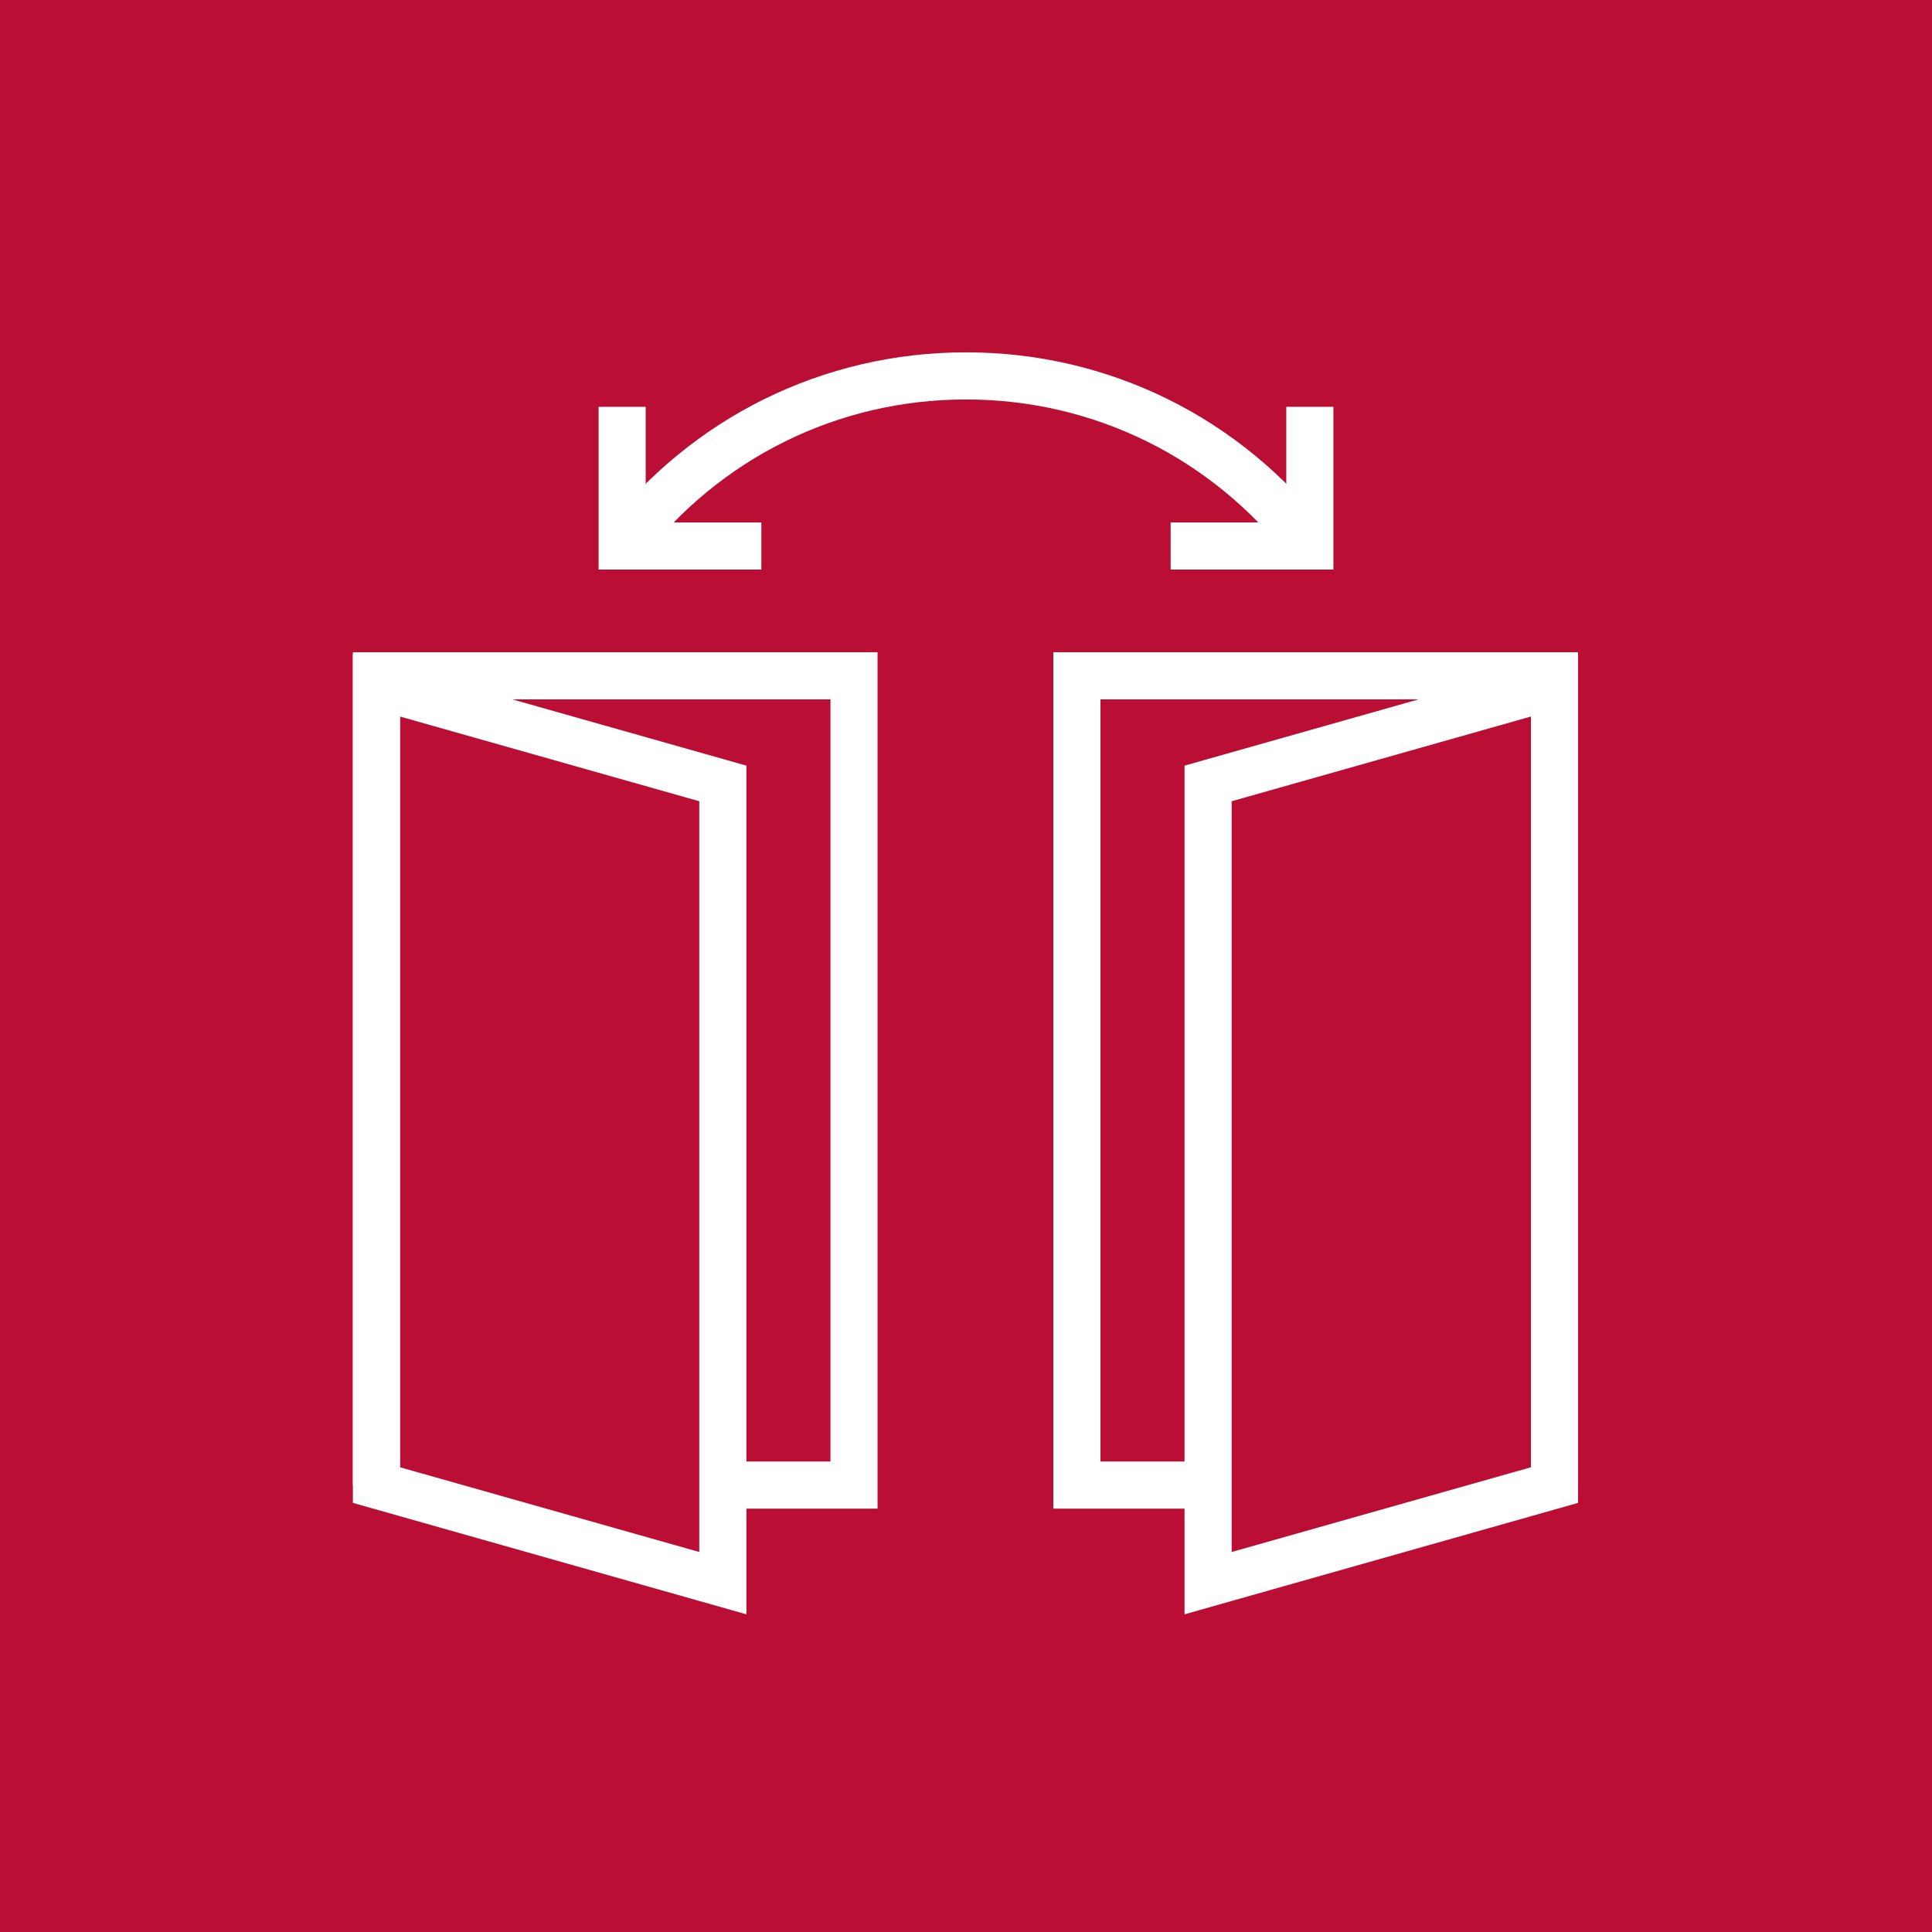 <?xml version="1.0" encoding="utf-8"?>
<!-- Generator: Adobe Illustrator 13.0.0, SVG Export Plug-In . SVG Version: 6.00 Build 14948)  -->
<!DOCTYPE svg PUBLIC "-//W3C//DTD SVG 1.1//EN" "http://www.w3.org/Graphics/SVG/1.1/DTD/svg11.dtd">
<svg version="1.1" id="Layer_1" xmlns="http://www.w3.org/2000/svg" xmlns:xlink="http://www.w3.org/1999/xlink" x="0px" y="0px"
	 width="56.693px" height="56.693px" viewBox="0 0 56.693 56.693" enable-background="new 0 0 56.693 56.693" xml:space="preserve">
<rect x="0" y="0" width="56.693" height="56.693" fill="#333333" stroke="none"/>
<rect x="0.691" y="0.692" fill="#BA0E34" width="55.31" height="55.31"/>
<path fill="#BA0E34" d="M1.382,1.383H55.31v53.928H1.382V1.383z M0,56.693h56.693V0H0V56.693z"/>
<polygon fill="#FFFFFF" points="25.751,44.27 21.21,44.27 21.21,42.887 24.369,42.887 24.369,20.522 11.737,20.522 11.737,43.58 
	10.355,43.58 10.355,19.139 25.751,19.139 "/>
<path fill="#FFFFFF" d="M21.903,47.371l-11.548-3.27V19.198l11.548,3.269V47.371z M11.738,43.056l8.782,2.486v-22.03l-8.782-2.486
	V43.056z"/>
<polygon fill="#FFFFFF" points="35.45,44.27 30.909,44.27 30.909,19.139 46.307,19.139 46.307,43.58 44.924,43.58 44.924,20.522 
	32.292,20.522 32.292,42.887 35.45,42.887 "/>
<path fill="#FFFFFF" d="M34.759,47.371V22.467l11.548-3.269v24.903L34.759,47.371z M36.142,23.512v22.03l8.782-2.486v-22.03
	L36.142,23.512z"/>
<g>
	<defs>
		<rect id="SVGID_1_" width="56.693" height="56.693"/>
	</defs>
	<clipPath id="SVGID_2_">
		<use xlink:href="#SVGID_1_"  overflow="visible"/>
	</clipPath>
	<path clip-path="url(#SVGID_2_)" fill="#FFFFFF" d="M37.889,16.443c-2.305-3-5.782-4.721-9.542-4.721
		c-3.76,0-7.238,1.721-9.542,4.721l-1.096-0.842c2.568-3.344,6.445-5.262,10.638-5.262s8.07,1.918,10.639,5.262L37.889,16.443z"/>
	<polygon clip-path="url(#SVGID_2_)" fill="#FFFFFF" points="39.128,16.713 34.352,16.713 34.352,15.331 37.745,15.331 
		37.745,11.938 39.128,11.938 	"/>
	<polygon clip-path="url(#SVGID_2_)" fill="#FFFFFF" points="22.341,16.713 17.565,16.713 17.565,11.938 18.947,11.938 
		18.947,15.331 22.341,15.331 	"/>
</g>
</svg>
